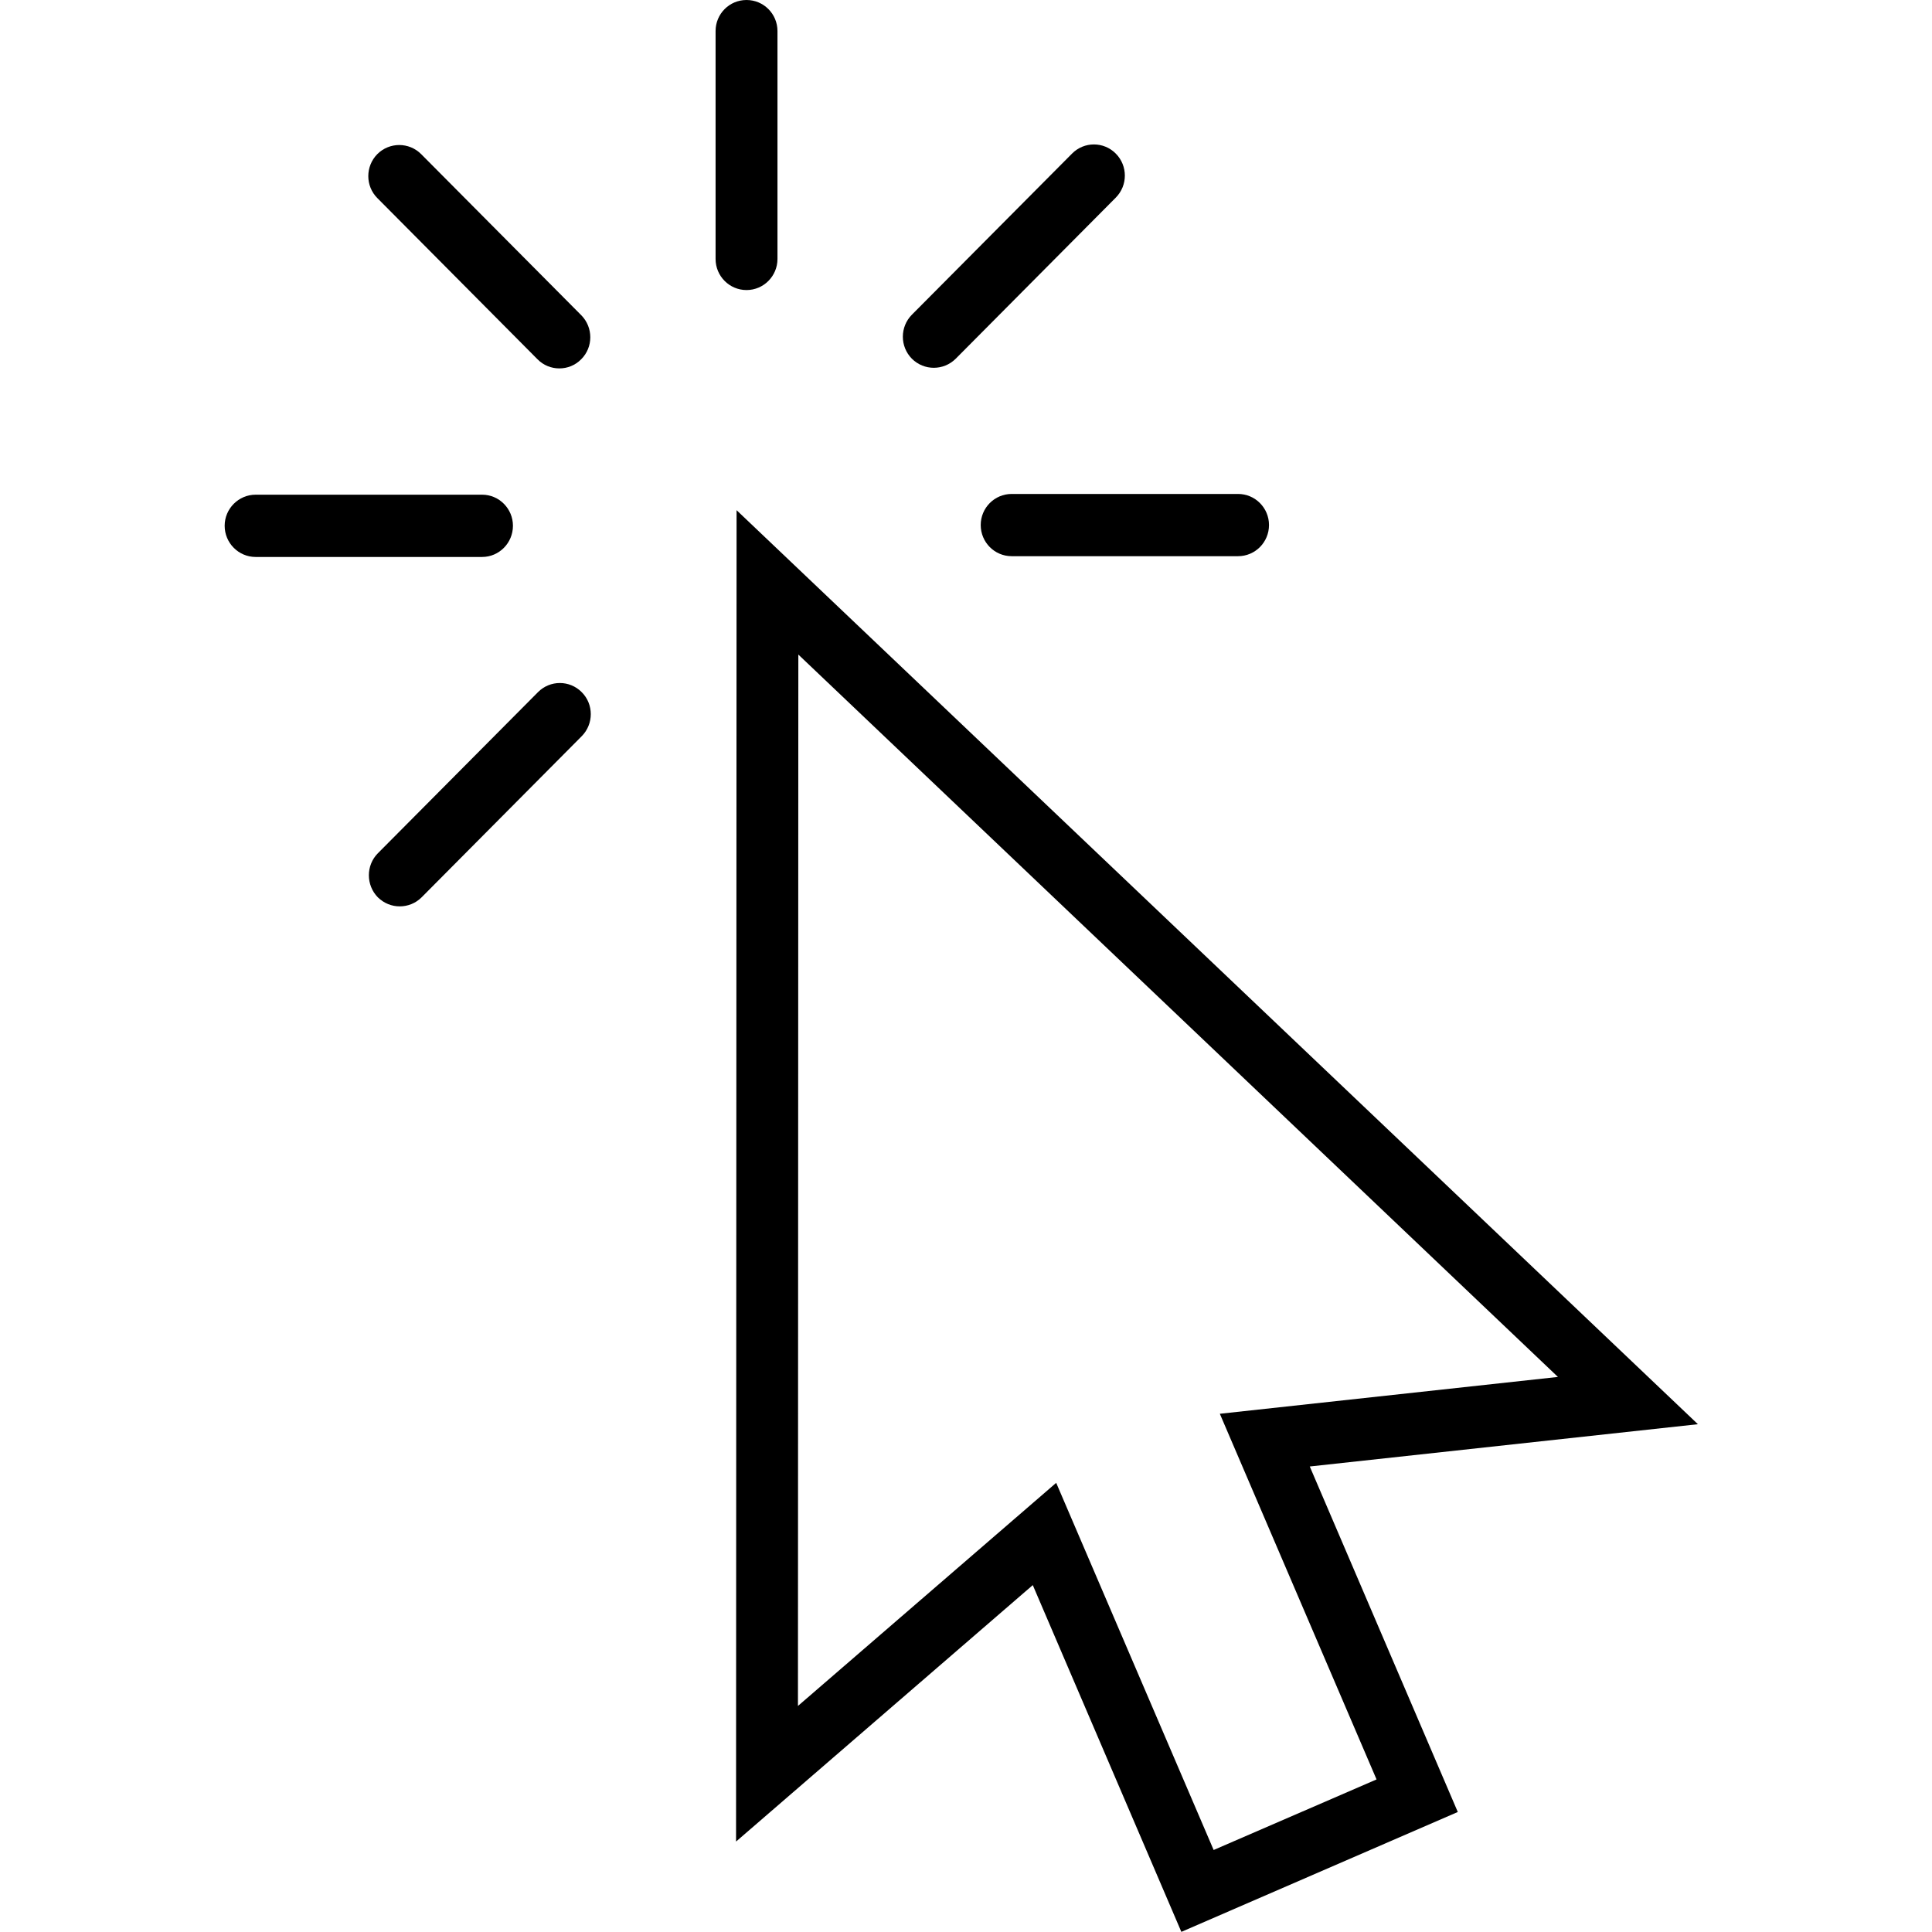 <svg xmlns="http://www.w3.org/2000/svg" xmlns:xlink="http://www.w3.org/1999/xlink" width="80" zoomAndPan="magnify" viewBox="0 0 60 60" height="80" preserveAspectRatio="xMidYMid meet" version="1.0"><defs><clipPath id="a43a73ed8d"><path d="M 22 15 L 52.727 15 L 52.727 60 L 22 60 Z M 22 15 " clip-rule="nonzero"/></clipPath><clipPath id="37c7452771"><path d="M 6.977 15 L 16 15 L 16 18 L 6.977 18 Z M 6.977 15 " clip-rule="nonzero"/></clipPath></defs><g clip-path="url(#a43a73ed8d)"><path fill="#000000" d="M 32.801 46.051 L 37.691 57.453 L 42.75 55.262 L 37.883 43.906 L 48.383 42.762 L 24.793 20.328 L 24.781 52.98 Z M 36.688 59.996 L 32.074 49.227 L 22.859 57.191 L 22.875 15.844 L 52.73 44.23 L 40.676 45.543 L 45.273 56.273 L 36.688 59.996 " fill-opacity="1" fill-rule="nonzero"/></g><path fill="#000000" d="M 23.184 9.008 C 22.652 9.008 22.223 8.574 22.223 8.043 L 22.223 0.965 C 22.223 0.43 22.652 0 23.184 0 C 23.715 0 24.145 0.43 24.145 0.965 L 24.145 8.043 C 24.145 8.574 23.715 9.008 23.184 9.008 " fill-opacity="1" fill-rule="nonzero"/><path fill="#000000" d="M 17.371 11.441 C 17.125 11.441 16.879 11.348 16.691 11.156 L 11.719 6.152 C 11.344 5.777 11.344 5.164 11.719 4.785 C 12.094 4.41 12.703 4.41 13.078 4.785 L 18.051 9.789 C 18.426 10.168 18.426 10.781 18.051 11.156 C 17.863 11.348 17.617 11.441 17.371 11.441 " fill-opacity="1" fill-rule="nonzero"/><g clip-path="url(#37c7452771)"><path fill="#000000" d="M 14.973 17.297 L 7.938 17.297 C 7.41 17.297 6.977 16.863 6.977 16.328 C 6.977 15.797 7.41 15.363 7.938 15.363 L 14.973 15.363 C 15.5 15.363 15.93 15.797 15.93 16.328 C 15.93 16.863 15.5 17.297 14.973 17.297 " fill-opacity="1" fill-rule="nonzero"/></g><path fill="#000000" d="M 12.414 28.148 C 12.168 28.148 11.926 28.055 11.734 27.867 C 11.363 27.488 11.363 26.875 11.734 26.5 L 16.707 21.496 C 17.082 21.117 17.691 21.117 18.066 21.496 C 18.441 21.871 18.441 22.484 18.066 22.863 L 13.094 27.867 C 12.906 28.055 12.66 28.148 12.414 28.148 " fill-opacity="1" fill-rule="nonzero"/><path fill="#000000" d="M 38.449 17.273 L 31.418 17.273 C 30.887 17.273 30.457 16.84 30.457 16.305 C 30.457 15.773 30.887 15.34 31.418 15.34 L 38.449 15.34 C 38.98 15.34 39.41 15.773 39.41 16.305 C 39.41 16.84 38.98 17.273 38.449 17.273 " fill-opacity="1" fill-rule="nonzero"/><path fill="#000000" d="M 29 11.422 C 28.754 11.422 28.508 11.328 28.32 11.141 C 27.945 10.762 27.945 10.152 28.32 9.773 L 33.293 4.77 C 33.668 4.391 34.277 4.391 34.652 4.77 C 35.027 5.148 35.027 5.758 34.652 6.137 L 29.68 11.141 C 29.492 11.328 29.246 11.422 29 11.422 " fill-opacity="1" fill-rule="nonzero"/></svg>